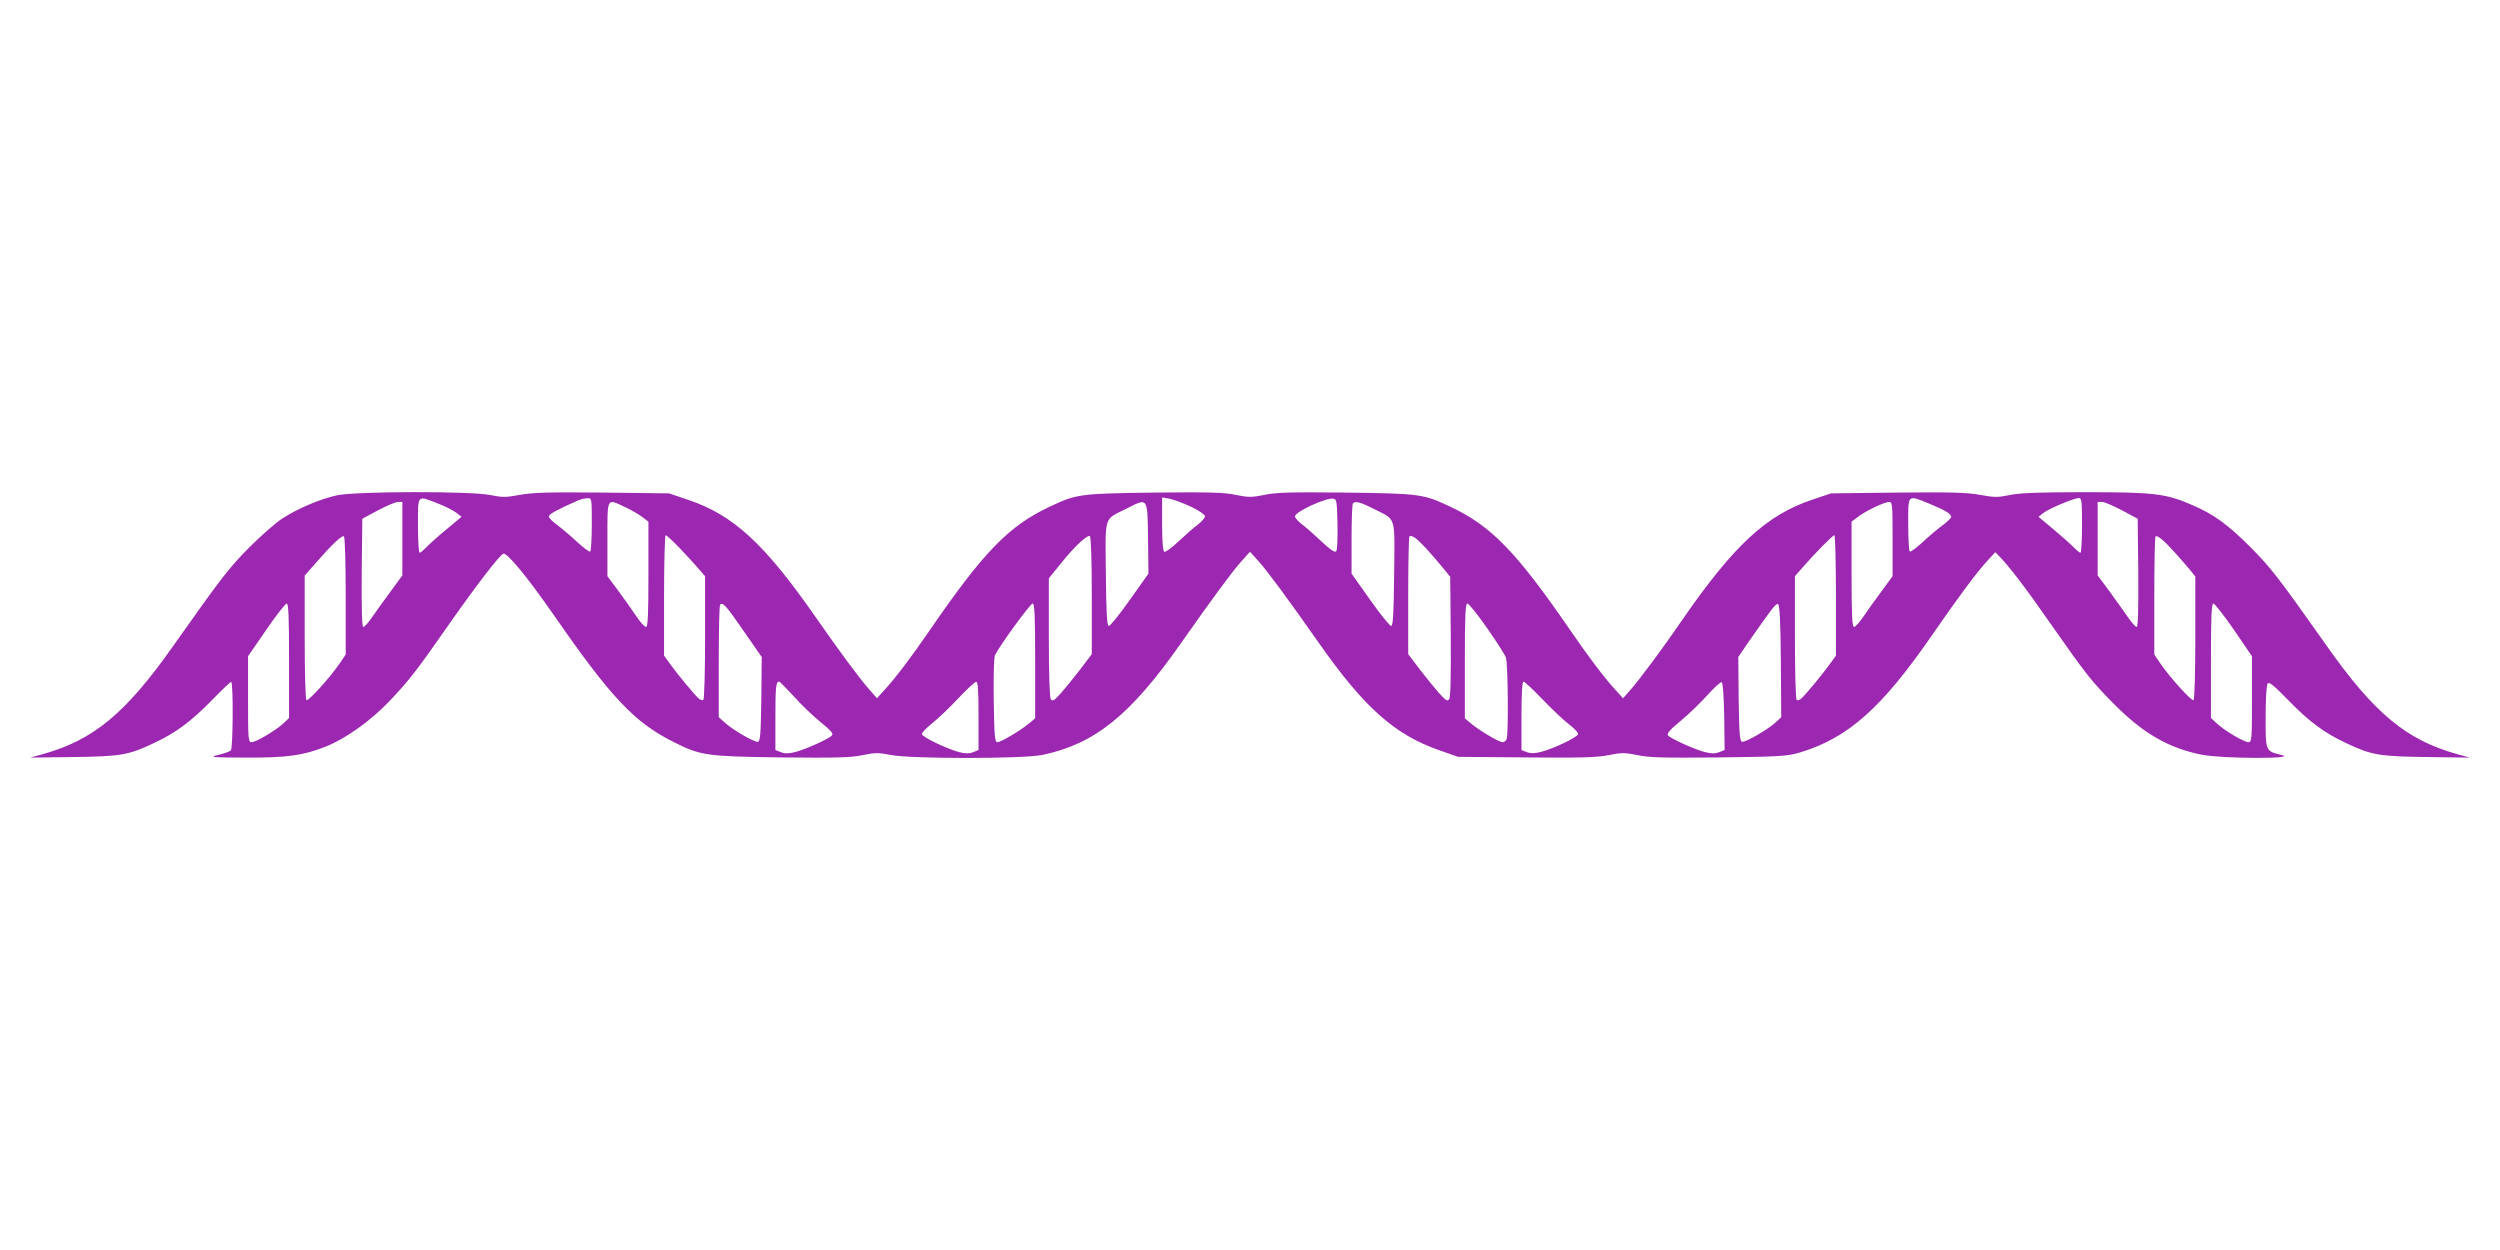 <?xml version="1.0" standalone="no"?>
<!DOCTYPE svg PUBLIC "-//W3C//DTD SVG 20010904//EN"
 "http://www.w3.org/TR/2001/REC-SVG-20010904/DTD/svg10.dtd">
<svg version="1.0" xmlns="http://www.w3.org/2000/svg"
 width="1280pt" height="640pt" viewBox="0 0 1280 640"
 preserveAspectRatio="xMidYMid meet">
<g transform="translate(0,640) scale(0.1,-0.1)"
fill="#9c27b0" stroke="none">
<path d="M1725 3864 c-86 -19 -200 -67 -280 -119 -33 -21 -109 -88 -170 -149
-105 -106 -145 -159 -388 -503 -244 -346 -407 -481 -667 -554 l-65 -18 220 3
c243 3 284 10 412 71 112 52 190 110 296 218 53 55 99 98 101 96 11 -10 9
-340 -2 -351 -6 -6 -34 -16 -64 -23 -49 -12 -39 -13 140 -14 212 -1 296 11
411 57 101 40 228 131 324 231 103 109 136 151 307 396 141 201 257 352 277
360 19 7 125 -122 254 -308 296 -427 416 -555 616 -655 139 -71 171 -75 553
-80 281 -3 359 -1 418 12 63 13 80 13 140 1 97 -21 682 -21 780 0 267 56 450
203 708 571 158 225 263 368 309 419 l45 50 45 -50 c46 -51 151 -194 309 -419
231 -329 387 -468 617 -548 l94 -33 350 -3 c283 -3 364 0 423 12 64 13 80 13
145 0 58 -13 136 -15 417 -12 321 4 350 6 418 26 246 75 418 228 679 607 129
187 220 309 274 369 l45 49 23 -24 c52 -54 136 -164 261 -344 182 -260 210
-295 325 -411 148 -149 278 -224 447 -258 103 -21 497 -22 411 -2 -85 21 -83
17 -83 195 0 86 4 163 10 171 7 11 30 -7 107 -86 106 -109 184 -167 296 -219
128 -61 169 -68 412 -71 l220 -3 -65 18 c-260 73 -423 208 -667 554 -243 344
-283 397 -388 503 -120 120 -190 171 -305 220 -132 57 -192 64 -547 64 -237 0
-335 -4 -385 -15 -60 -12 -78 -12 -148 1 -65 12 -148 15 -423 12 l-342 -4 -95
-32 c-235 -78 -403 -234 -667 -616 -102 -149 -220 -308 -272 -366 l-31 -35
-41 45 c-54 59 -137 168 -234 310 -272 395 -400 527 -608 625 -139 66 -156 68
-537 73 -281 3 -359 1 -417 -12 -65 -13 -81 -13 -145 0 -59 13 -137 15 -418
12 -381 -5 -398 -7 -537 -73 -208 -98 -336 -230 -608 -625 -97 -142 -180 -251
-234 -310 l-41 -45 -35 40 c-51 57 -155 197 -275 370 -266 382 -425 529 -660
607 l-95 32 -342 4 c-275 3 -358 0 -423 -12 -70 -13 -88 -13 -148 -1 -97 21
-688 20 -787 -1z m515 -41 c39 -15 82 -37 96 -48 l27 -21 -79 -66 c-44 -36
-90 -78 -103 -92 -14 -14 -28 -26 -33 -26 -4 0 -8 63 -8 140 0 161 -6 154 100
113z m790 -107 c0 -74 -4 -137 -8 -140 -5 -3 -35 20 -68 50 -32 30 -78 69
-101 86 -24 17 -43 37 -43 44 0 11 43 35 150 82 14 6 35 11 48 11 22 1 22 0
22 -133z m3067 90 c40 -19 73 -41 73 -49 0 -8 -17 -27 -37 -43 -21 -15 -66
-55 -100 -87 -34 -32 -67 -56 -72 -52 -7 4 -11 57 -11 142 l0 136 37 -6 c20
-4 69 -22 110 -41z m751 -90 c1 -78 -1 -133 -7 -139 -7 -7 -31 9 -73 49 -35
33 -80 73 -100 88 -21 16 -38 35 -38 42 0 23 155 95 195 91 19 -2 20 -10 23
-131z m3028 106 c83 -34 114 -53 114 -68 0 -6 -19 -25 -42 -42 -24 -17 -70
-56 -102 -86 -33 -30 -63 -53 -68 -50 -4 3 -8 66 -8 140 0 156 -5 151 106 106z
m784 -112 c0 -77 -4 -140 -8 -140 -5 0 -19 12 -33 26 -13 14 -60 56 -103 92
l-79 66 27 21 c32 23 153 74 179 75 15 0 17 -13 17 -140z m-8600 -68 l0 -188
-62 -85 c-35 -47 -78 -107 -95 -132 -18 -26 -37 -47 -43 -47 -7 0 -9 91 -8
277 l3 277 80 43 c44 23 90 43 103 43 l22 0 0 -188z m1140 162 c30 -14 70 -37
87 -50 l33 -25 0 -270 c0 -208 -3 -269 -12 -269 -7 0 -29 23 -48 52 -19 29
-61 87 -92 130 l-58 78 0 190 c0 217 -5 208 90 164z m2678 -160 l2 -181 -95
-134 c-52 -74 -101 -134 -108 -134 -9 0 -13 62 -15 266 -3 305 -12 276 104
334 112 57 109 62 112 -151z m1157 150 c115 -59 106 -28 103 -333 -2 -204 -6
-266 -15 -266 -7 0 -56 60 -108 134 l-95 134 0 177 c0 97 3 180 7 183 13 13
39 6 108 -29z m2655 -154 l0 -190 -57 -78 c-32 -43 -74 -101 -93 -130 -19 -28
-41 -52 -47 -52 -10 0 -13 60 -13 269 l0 270 33 25 c39 30 135 76 160 76 16 0
17 -16 17 -190z m1175 147 l80 -43 3 -277 c1 -186 -1 -277 -8 -277 -6 0 -25
21 -43 47 -17 25 -60 85 -94 132 l-63 85 0 188 0 188 23 0 c12 0 58 -20 102
-43z m-9095 -438 l0 -300 -31 -46 c-50 -73 -160 -194 -170 -188 -5 4 -9 140
-9 322 l0 316 58 66 c81 93 133 142 143 135 5 -3 9 -140 9 -305z m1706 249
c33 -35 77 -82 97 -106 l37 -42 0 -314 c0 -173 -4 -317 -9 -320 -4 -3 -15 0
-23 7 -20 17 -108 123 -146 176 l-32 44 0 309 c0 169 4 308 8 308 4 0 35 -28
68 -62z m2114 -248 l0 -299 -59 -78 c-33 -43 -78 -98 -100 -123 -33 -37 -42
-42 -51 -30 -6 9 -10 129 -10 317 l0 302 60 74 c69 87 137 150 150 142 6 -4
10 -125 10 -305z m1711 243 c24 -26 62 -70 84 -97 l40 -49 3 -306 c1 -200 -1
-311 -8 -321 -9 -12 -17 -7 -51 30 -22 25 -67 80 -100 123 l-59 78 0 298 c0
164 3 301 6 304 11 10 37 -8 85 -60z m2099 -241 l0 -309 -32 -44 c-38 -53
-126 -159 -146 -176 -8 -7 -19 -10 -23 -7 -5 3 -9 147 -9 320 l0 314 37 42
c61 71 157 168 165 168 4 0 8 -139 8 -308z m1737 217 c27 -30 61 -69 76 -87
l27 -34 0 -313 c0 -181 -4 -316 -9 -320 -10 -6 -120 115 -170 188 l-31 46 0
299 c0 164 3 302 6 305 9 9 44 -20 101 -84z m-9657 -552 l0 -293 -27 -26 c-38
-36 -142 -98 -165 -98 -17 0 -18 14 -18 220 l0 220 93 135 c50 74 98 134 105
135 9 0 12 -65 12 -293z m2327 153 l93 -134 -2 -215 c-3 -182 -5 -216 -18
-219 -18 -3 -132 63 -171 100 l-29 26 0 284 c0 157 3 288 7 292 14 14 30 -4
120 -134z m1493 -154 l0 -294 -30 -25 c-43 -36 -145 -97 -163 -97 -14 0 -16
28 -19 213 -2 116 1 221 6 232 21 45 181 265 193 265 10 0 13 -58 13 -294z
m2314 168 c48 -69 91 -136 96 -150 11 -27 14 -392 4 -418 -3 -9 -13 -16 -21
-16 -18 0 -121 61 -163 97 l-30 25 0 294 c0 236 3 294 13 294 7 0 53 -57 101
-126z m1504 -168 l2 -288 -28 -26 c-40 -37 -154 -103 -172 -100 -13 3 -15 37
-18 219 l-2 215 51 75 c122 175 141 200 152 196 9 -3 13 -84 15 -291z m2320
159 l92 -135 0 -220 c0 -206 -1 -220 -18 -220 -23 0 -127 62 -164 98 l-28 26
0 293 c0 228 3 293 13 293 6 -1 54 -61 105 -135z m-7374 -340 c37 -42 99 -101
137 -132 51 -41 67 -59 59 -68 -14 -17 -135 -72 -190 -86 -33 -8 -53 -8 -72 0
l-28 11 0 168 c0 156 3 182 19 182 4 0 37 -34 75 -75z m946 -100 l0 -175 -27
-11 c-20 -8 -40 -8 -72 0 -66 18 -191 78 -191 93 0 7 24 32 53 55 29 23 89 80
133 127 43 46 85 85 92 85 9 1 12 -40 12 -174z m2886 86 c47 -49 107 -106 134
-127 28 -21 50 -44 50 -52 0 -15 -124 -75 -191 -92 -31 -8 -53 -8 -72 -1 l-27
11 0 175 c0 115 4 175 10 175 6 0 49 -40 96 -89z m932 -89 l2 -172 -27 -11
c-21 -8 -40 -8 -73 0 -54 14 -176 69 -190 86 -7 9 10 29 65 74 41 34 103 94
137 132 34 38 67 68 73 66 6 -2 11 -68 13 -175z"/>
</g>
</svg>
